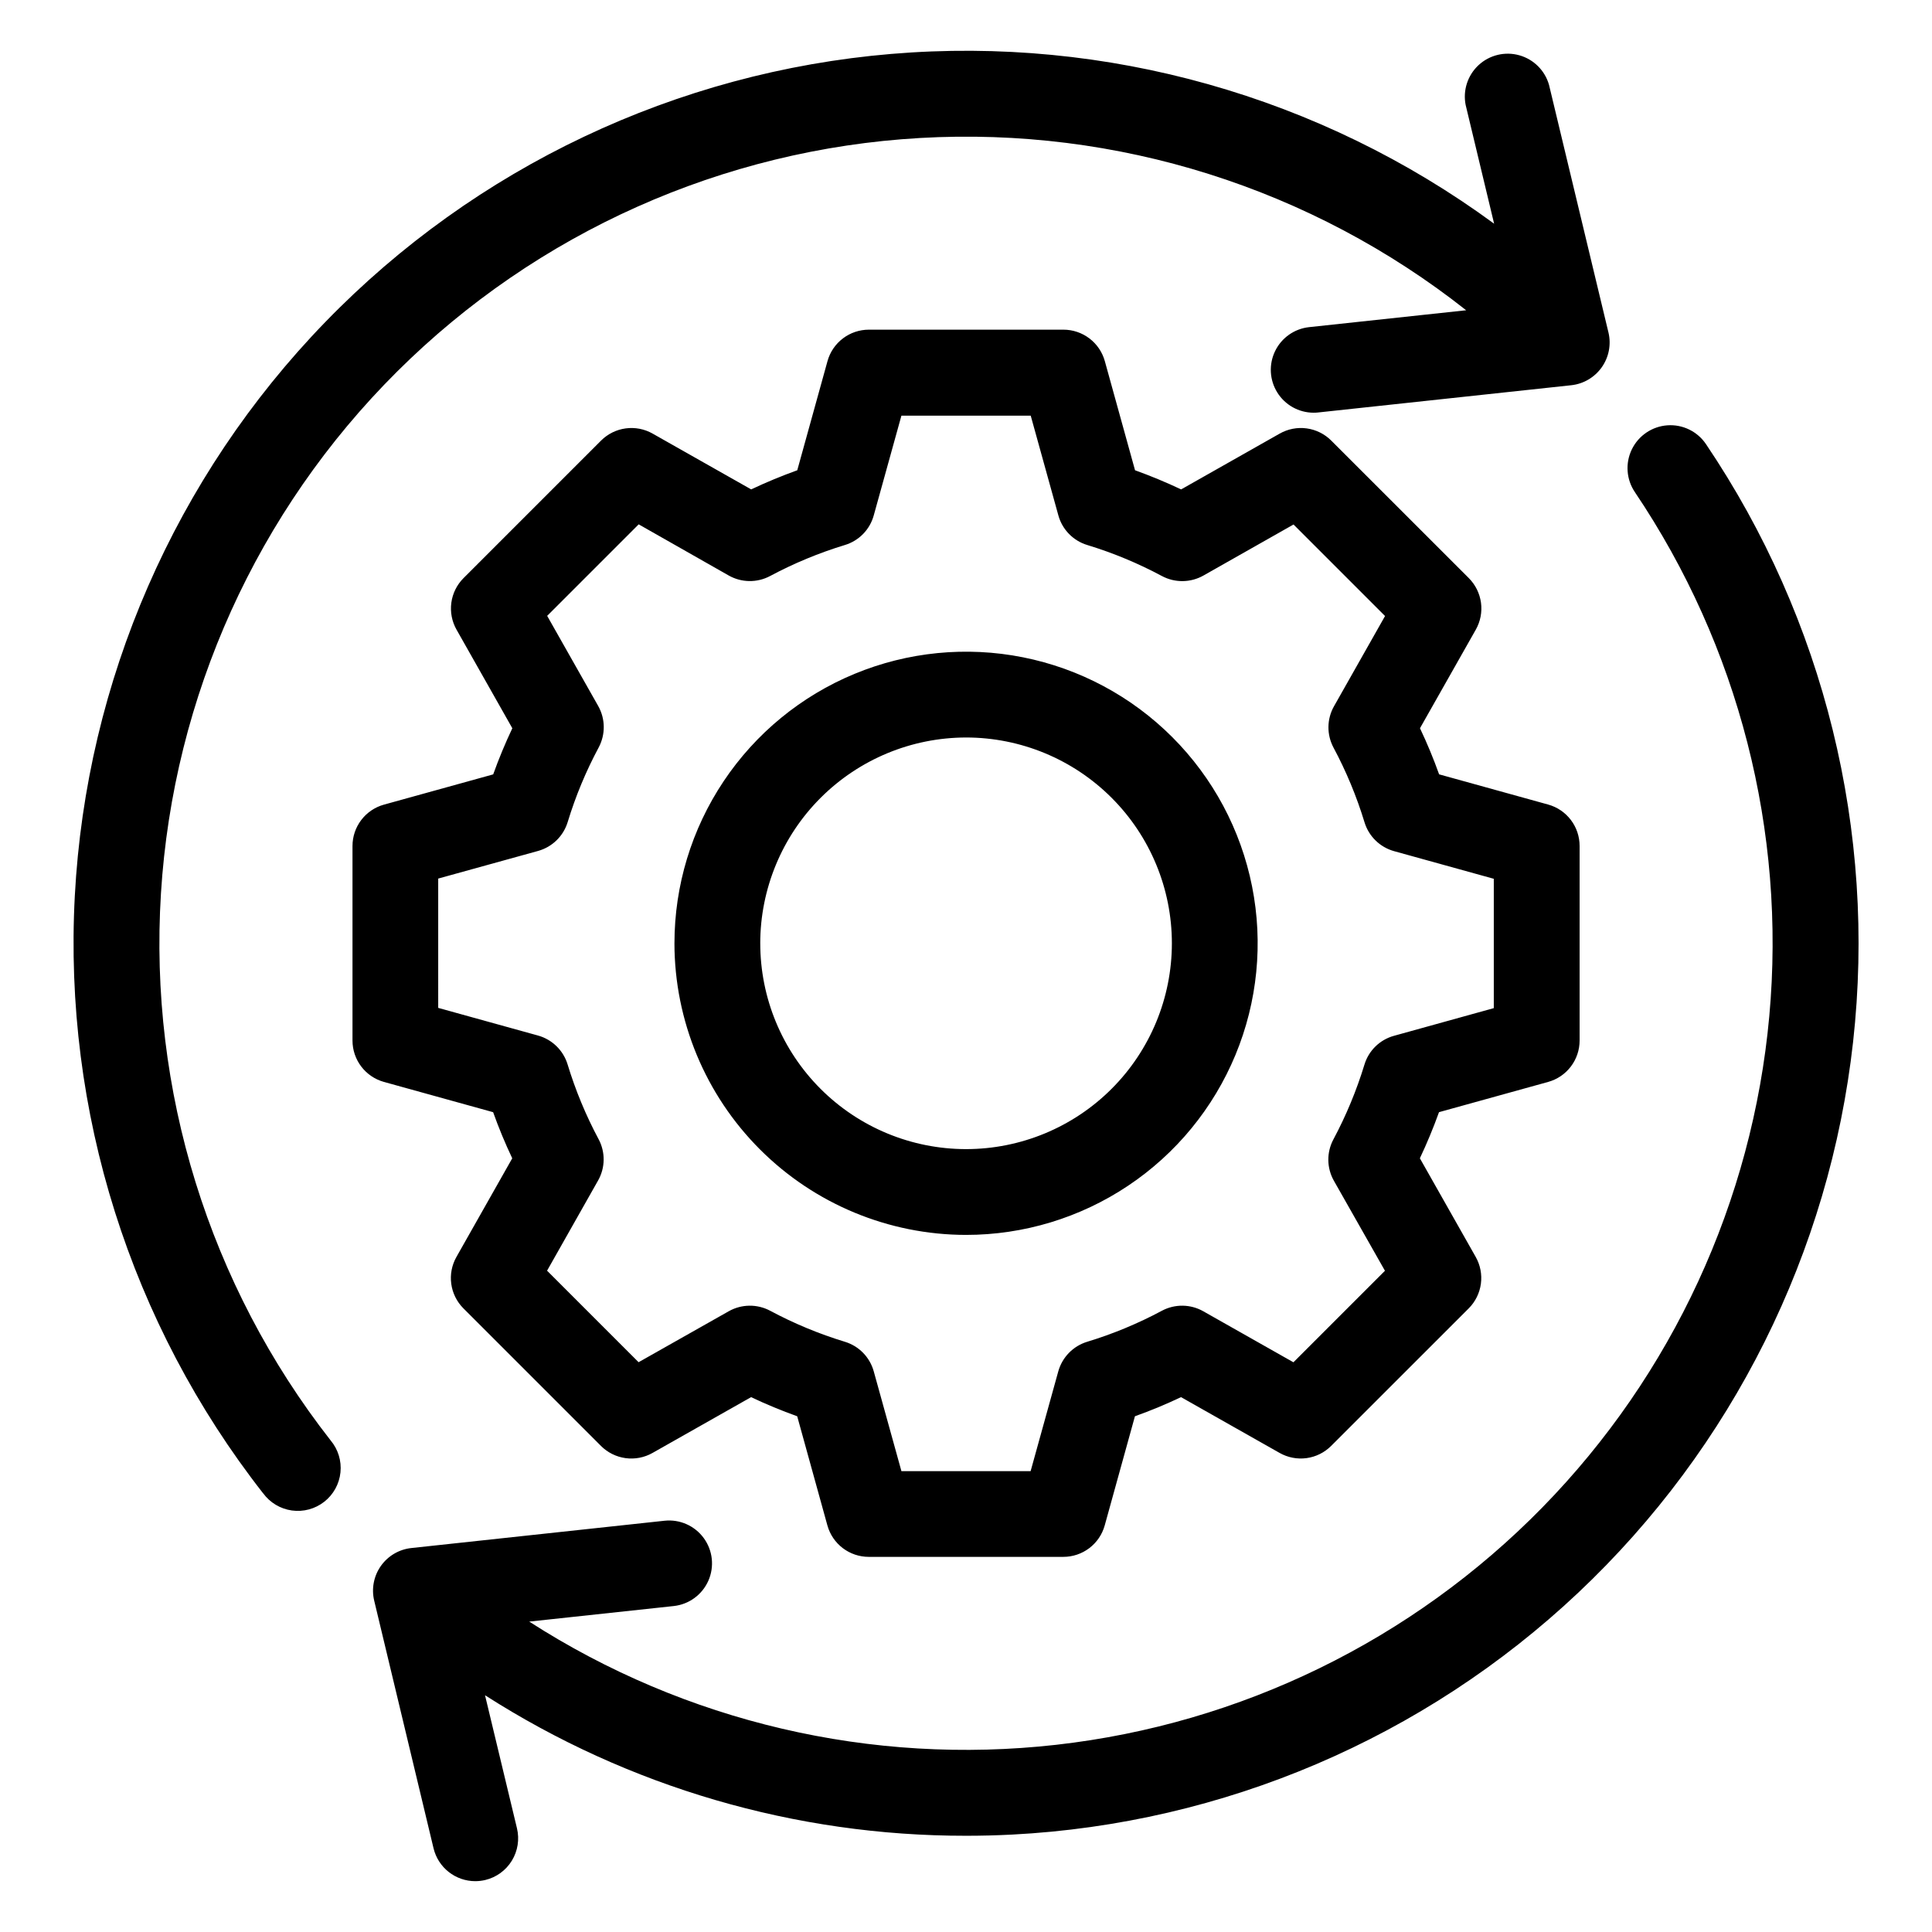 <?xml version="1.0" encoding="UTF-8"?>
<svg width="1200pt" height="1200pt" version="1.1" viewBox="0 0 1200 1200" xmlns="http://www.w3.org/2000/svg">
 <path d="m472.21 585.9c0 33.906 13.469 66.422 37.445 90.395 23.977 23.977 56.492 37.441 90.398 37.438s66.422-13.477 90.391-37.453c23.973-23.98 37.434-56.5 37.43-90.402-0.008-33.906-13.484-66.422-37.465-90.387-23.98-23.969-56.5-37.43-90.406-37.422-33.887 0.051-66.367 13.535-90.328 37.5-23.957 23.961-37.434 56.449-37.477 90.332zm-53.293 0c0-35.824 10.625-70.844 30.527-100.63 19.902-29.789 48.195-53.004 81.293-66.711s69.516-17.293 104.65-10.301c35.137 6.992 67.41 24.246 92.738 49.582 25.328 25.332 42.578 57.609 49.562 92.746 6.984 35.137 3.391 71.559-10.324 104.65-13.715 33.098-36.934 61.383-66.727 81.277-29.789 19.898-64.812 30.516-100.64 30.508-48.016-0.062-94.043-19.168-127.99-53.121-33.945-33.957-53.039-79.988-53.094-128zm-146.68-40.219 61.996-17.152c8.789-2.449 15.719-9.219 18.367-17.949 4.894-16.051 11.352-31.582 19.277-46.371 4.277-8.059 4.16-17.742-0.316-25.691l-31.707-55.996 56.844-56.844 55.945 31.793c7.945 4.484 17.629 4.598 25.68 0.305 14.812-7.91 30.359-14.355 46.422-19.25 8.746-2.625 15.523-9.562 17.949-18.367l17.191-61.984h80.312l17.18 61.984h-0.004c2.441 8.801 9.223 15.73 17.965 18.367 16.051 4.891 31.582 11.348 46.371 19.273 8.07 4.297 17.773 4.18 25.742-0.301l55.984-31.719 56.844 56.844-31.68 55.996-0.004-0.004c-4.508 7.941-4.641 17.633-0.355 25.695 7.926 14.805 14.383 30.355 19.277 46.422 2.656 8.738 9.602 15.512 18.406 17.949l61.895 17.152v80.336l-61.996 17.191c-8.789 2.422-15.723 9.184-18.355 17.914-4.902 16.066-11.359 31.617-19.273 46.434-4.305 8.047-4.188 17.734 0.301 25.68l31.719 55.906-56.844 56.844-55.984-31.68 0.004-0.004c-7.961-4.508-17.676-4.625-25.746-0.312-14.785 7.922-30.316 14.367-46.367 19.25-8.738 2.656-15.512 9.594-17.965 18.391l-17.18 61.969h-80.246l-17.191-61.996v0.004c-2.438-8.797-9.215-15.727-17.949-18.367-16.066-4.898-31.613-11.352-46.422-19.277-8.055-4.281-17.734-4.164-25.68 0.316l-56.008 31.656-56.844-56.844 31.68-56.008c4.504-7.941 4.621-17.633 0.316-25.68-7.918-14.812-14.363-30.367-19.25-46.434-2.664-8.73-9.598-15.496-18.391-17.938l-61.969-17.168-0.004-80.336zm34.105-64.723c3.484-9.727 7.445-19.266 11.875-28.625l-34.66-61.25c-2.875-5.07-4.004-10.945-3.223-16.723 0.781-5.773 3.438-11.137 7.555-15.262l85.465-85.465c4.129-4.117 9.492-6.769 15.27-7.547 5.777-0.781 11.652 0.352 16.727 3.227l61.227 34.66c9.309-4.422 18.949-8.387 28.637-11.887l0.102-0.418 18.668-67.391v0.004c1.559-5.609 4.914-10.555 9.555-14.078 4.637-3.527 10.301-5.434 16.125-5.438h120.83c5.832-0.004 11.504 1.902 16.152 5.426 4.648 3.523 8.012 8.473 9.578 14.09l18.77 67.805c9.711 3.504 19.25 7.465 28.625 11.887l0.418-0.227 60.82-34.434c5.07-2.875 10.941-4.012 16.719-3.231 5.777 0.781 11.137 3.434 15.266 7.551l85.492 85.465h-0.004c4.113 4.133 6.758 9.492 7.539 15.266 0.781 5.777-0.352 11.648-3.219 16.719l-34.672 61.238c4.441 9.34 8.406 18.898 11.883 28.637l67.793 18.781h0.004c5.609 1.574 10.551 4.938 14.066 9.586s5.41 10.32 5.398 16.145v120.84c0.004 5.828-1.906 11.496-5.434 16.137-3.527 4.644-8.477 8-14.098 9.555l-67.793 18.781c-3.5 9.727-7.465 19.301-11.887 28.648l34.672 61.25 0.004 0.004c2.867 5.066 3.996 10.934 3.219 16.703-0.781 5.773-3.43 11.129-7.539 15.254l-85.492 85.465c-4.121 4.121-9.484 6.773-15.262 7.559-5.773 0.781-11.648-0.352-16.719-3.227l-61.238-34.648c-9.336 4.438-18.891 8.398-28.625 11.875l-18.77 67.82v-0.004c-1.566 5.621-4.93 10.57-9.578 14.094-4.644 3.527-10.32 5.43-16.152 5.422h-120.83c-5.828 0-11.492-1.906-16.129-5.43-4.637-3.523-7.992-8.473-9.555-14.086l-18.758-67.816c-9.715-3.484-19.328-7.441-28.637-11.875l-61.227 34.66h0.004c-5.074 2.875-10.949 4.008-16.727 3.227-5.781-0.785-11.141-3.438-15.27-7.559l-85.465-85.465c-4.117-4.121-6.769-9.477-7.551-15.25-0.785-5.769 0.348-11.641 3.219-16.707l34.66-61.25c-4.438-9.344-8.398-18.906-11.875-28.648l-67.832-18.797c-5.609-1.562-10.559-4.922-14.082-9.559-3.523-4.641-5.434-10.309-5.434-16.133v-120.84c-0.004-5.828 1.902-11.496 5.43-16.137 3.523-4.641 8.473-7.996 14.086-9.555l67.82-18.781zm322.21 658.54c-9.562 0.492-19.074 0.734-28.586 0.734v-0.004c-105.87 0.098-209.55-30.195-298.71-87.285l19.844 82.637c1.648 6.871 0.504 14.113-3.188 20.137-3.691 6.023-9.621 10.336-16.492 11.984-2.043 0.484-4.137 0.73-6.238 0.734-5.981-0.008-11.785-2.023-16.48-5.723-4.699-3.703-8.012-8.875-9.414-14.691l-36.859-153.8c-1.789-7.449-0.281-15.309 4.133-21.57 4.418-6.258 11.312-10.316 18.93-11.133l157.24-16.953c9.465-1.023 18.758 3.074 24.379 10.758 5.621 7.68 6.715 17.777 2.871 26.488-3.84 8.707-12.039 14.707-21.5 15.734l-89.773 9.664v-0.004c97.023 62.418 212.61 89.449 327.25 76.531 114.64-12.914 221.31-64.984 302.02-147.42 80.703-82.441 130.49-190.2 140.96-305.09 10.477-114.89-19.008-229.87-83.473-325.54-5.336-7.883-6.059-18.016-1.898-26.574 4.16-8.562 12.574-14.254 22.07-14.934 9.492-0.676 18.629 3.762 23.961 11.648 73.539 109.02 105.93 240.62 91.391 371.32-14.543 130.7-75.066 251.96-170.76 342.16-95.699 90.188-220.34 143.42-351.67 150.2zm-465.11-211.96c-82.523-105.47-124.08-237.26-116.98-370.99 7.098-133.73 62.367-260.38 155.59-356.53 93.223-96.148 218.1-155.3 351.55-166.53 133.45-11.227 266.45 26.234 374.43 105.46l-17.684-73.754-0.004-0.004c-1.805-9.094 1.246-18.469 8.051-24.762 6.809-6.293 16.398-8.598 25.32-6.082 8.922 2.512 15.898 9.48 18.418 18.402l36.922 153.82 0.004-0.004c1.754 7.445 0.238 15.285-4.164 21.535-4.406 6.254-11.277 10.32-18.879 11.168l-157.3 16.926v0.004c-0.941 0.105-1.891 0.156-2.84 0.148-9.16-0.031-17.66-4.766-22.512-12.535-4.852-7.769-5.371-17.484-1.383-25.727 3.992-8.246 11.938-13.863 21.039-14.879l97.641-10.496c-96.191-75.953-216.88-114.02-339.25-107-122.36 7.023-237.91 58.645-324.78 145.1-86.875 86.457-139.05 201.75-146.66 324.08-7.609 122.32 29.879 243.2 105.37 339.75 4.656 5.527 6.871 12.711 6.125 19.902-0.742 7.191-4.375 13.773-10.066 18.23-5.691 4.461-12.949 6.414-20.109 5.418-7.16-1-13.605-4.863-17.859-10.711z" fill-rule="evenodd"/>
</svg>
